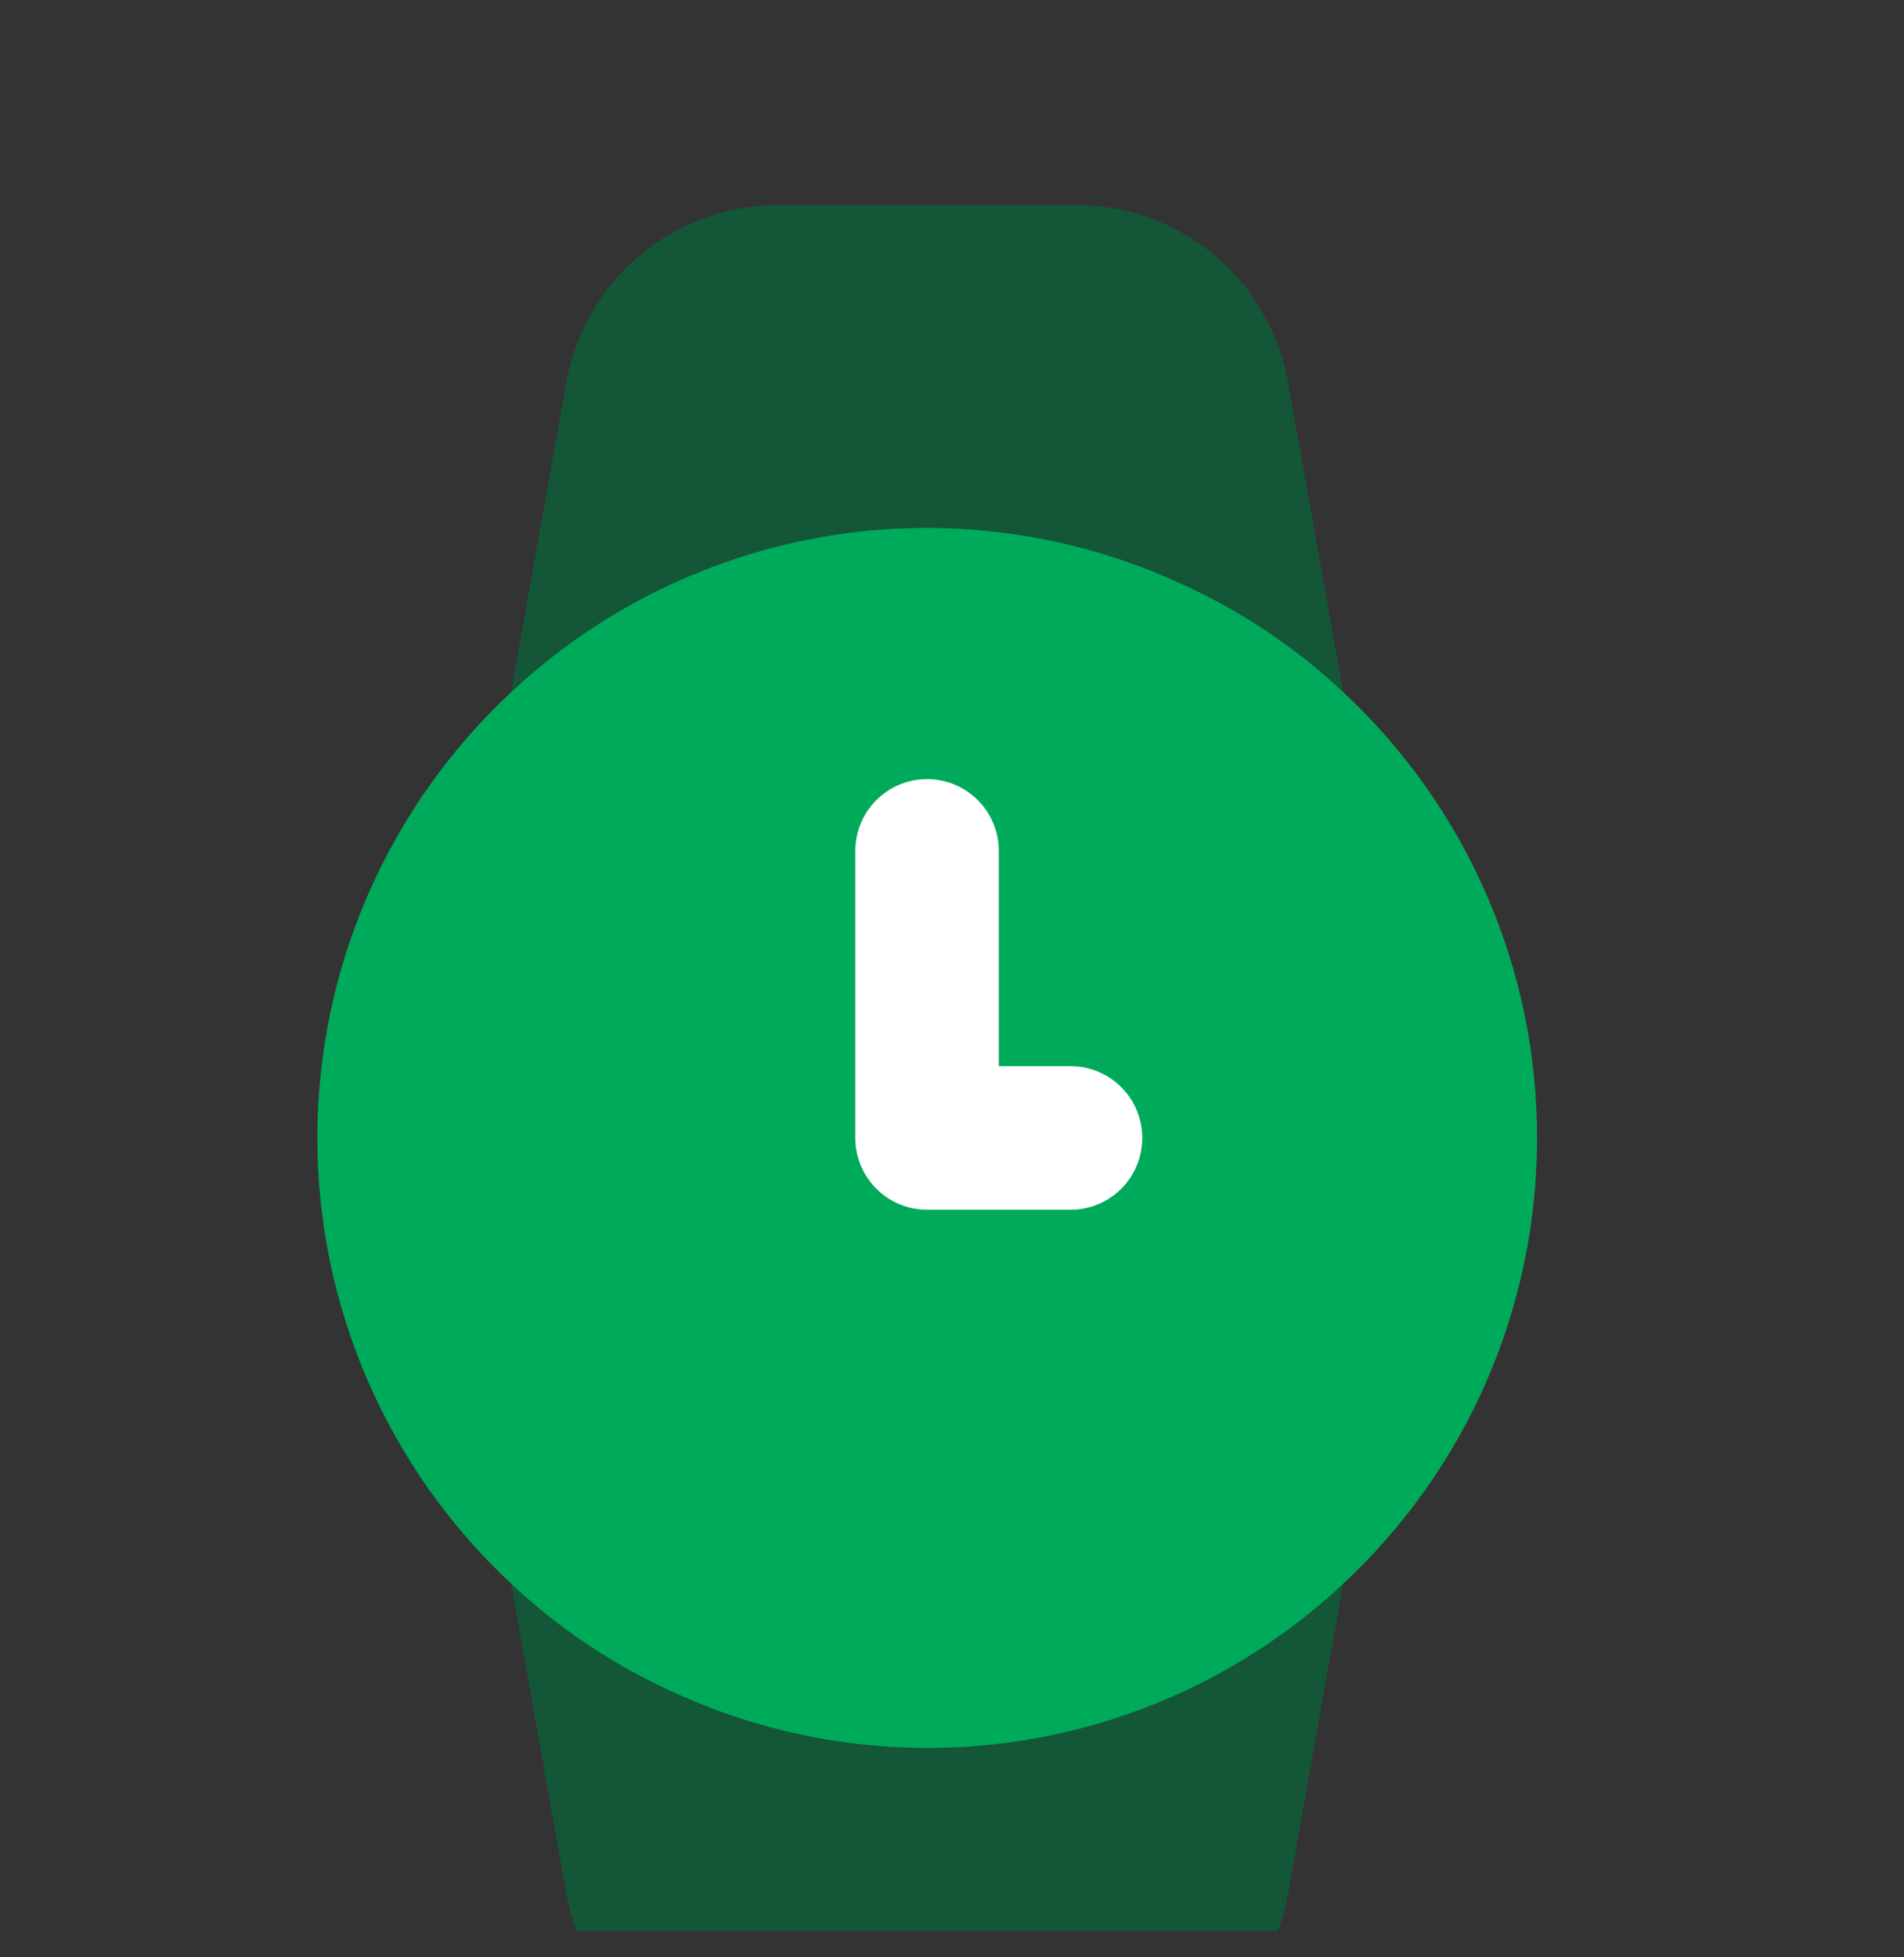 <svg width="36" height="37" viewBox="0 0 36 37" fill="none" xmlns="http://www.w3.org/2000/svg">
<rect x="0" y="0" width="36" height="37" fill="#333333" stroke="none"/>
<g clip-path="url(#clip0_4925_11102)">
<path d="M25.398 13.086L24.354 7.226C24.185 6.287 23.692 5.437 22.961 4.824C22.229 4.212 21.306 3.876 20.352 3.875H14.709C13.755 3.876 12.831 4.212 12.1 4.824C11.368 5.437 10.875 6.287 10.707 7.226L9.662 13.086L9.581 13.561C9.548 13.899 9.643 14.238 9.848 14.509C10.052 14.78 10.351 14.965 10.686 15.026C11.02 15.088 11.365 15.021 11.653 14.841C11.941 14.66 12.15 14.377 12.239 14.05L12.773 11.065C15.827 9.846 19.233 9.846 22.288 11.065L22.821 14.05C22.875 14.362 23.038 14.646 23.282 14.85C23.525 15.053 23.833 15.164 24.15 15.162C24.232 15.16 24.314 15.15 24.395 15.135C24.57 15.104 24.737 15.039 24.887 14.943C25.037 14.847 25.166 14.722 25.267 14.575C25.368 14.429 25.439 14.264 25.476 14.09C25.512 13.915 25.514 13.736 25.48 13.561L25.398 13.086Z" fill="#145638"/>
<path d="M24.395 27.887C24.22 27.853 24.04 27.854 23.866 27.891C23.692 27.927 23.527 27.998 23.38 28.099C23.234 28.2 23.109 28.329 23.013 28.479C22.917 28.629 22.852 28.797 22.821 28.972L22.319 31.785C19.199 32.746 15.862 32.746 12.741 31.785L12.239 28.972C12.15 28.644 11.941 28.362 11.653 28.181C11.365 28 11.02 27.933 10.686 27.995C10.351 28.056 10.052 28.241 9.848 28.512C9.643 28.784 9.548 29.122 9.581 29.46L9.662 29.935L10.707 35.795C10.875 36.734 11.368 37.584 12.1 38.197C12.831 38.809 13.755 39.145 14.709 39.146H20.352C21.306 39.145 22.229 38.809 22.961 38.197C23.692 37.584 24.185 36.734 24.354 35.795L25.398 29.935L25.48 29.46C25.514 29.285 25.512 29.106 25.476 28.932C25.439 28.757 25.368 28.592 25.267 28.446C25.166 28.299 25.037 28.174 24.887 28.078C24.737 27.982 24.57 27.917 24.395 27.887Z" fill="#145638"/>
<path d="M29.062 21.511C29.064 23.091 28.739 24.655 28.109 26.105C27.479 27.554 26.556 28.858 25.4 29.935C23.739 31.491 21.653 32.52 19.407 32.889C17.161 33.259 14.855 32.953 12.783 32.011C11.635 31.497 10.58 30.796 9.663 29.935C8.507 28.857 7.586 27.553 6.955 26.104C6.325 24.654 6 23.091 6 21.511C6 19.93 6.325 18.367 6.955 16.917C7.586 15.468 8.507 14.164 9.663 13.086C11.324 11.53 13.41 10.502 15.656 10.132C17.902 9.762 20.207 10.068 22.279 11.011C23.428 11.524 24.483 12.225 25.4 13.086C26.556 14.163 27.479 15.467 28.109 16.917C28.739 18.366 29.064 19.93 29.062 21.511Z" fill="#00AA5B"/>
<path d="M20.242 22.868H17.529C17.169 22.868 16.824 22.725 16.569 22.47C16.315 22.216 16.172 21.871 16.172 21.511V16.085C16.172 15.725 16.315 15.38 16.569 15.125C16.824 14.871 17.169 14.728 17.529 14.728C17.888 14.728 18.233 14.871 18.488 15.125C18.742 15.38 18.885 15.725 18.885 16.085V20.154H20.242C20.602 20.154 20.947 20.297 21.201 20.552C21.455 20.806 21.598 21.151 21.598 21.511C21.598 21.871 21.455 22.216 21.201 22.47C20.947 22.725 20.602 22.868 20.242 22.868Z" fill="white"/>
</g>
<defs>
<clipPath id="clip0_4925_11102">
<rect width="36" height="36" fill="white" transform="translate(0 0.5)"/>
</clipPath>
</defs>
</svg>
